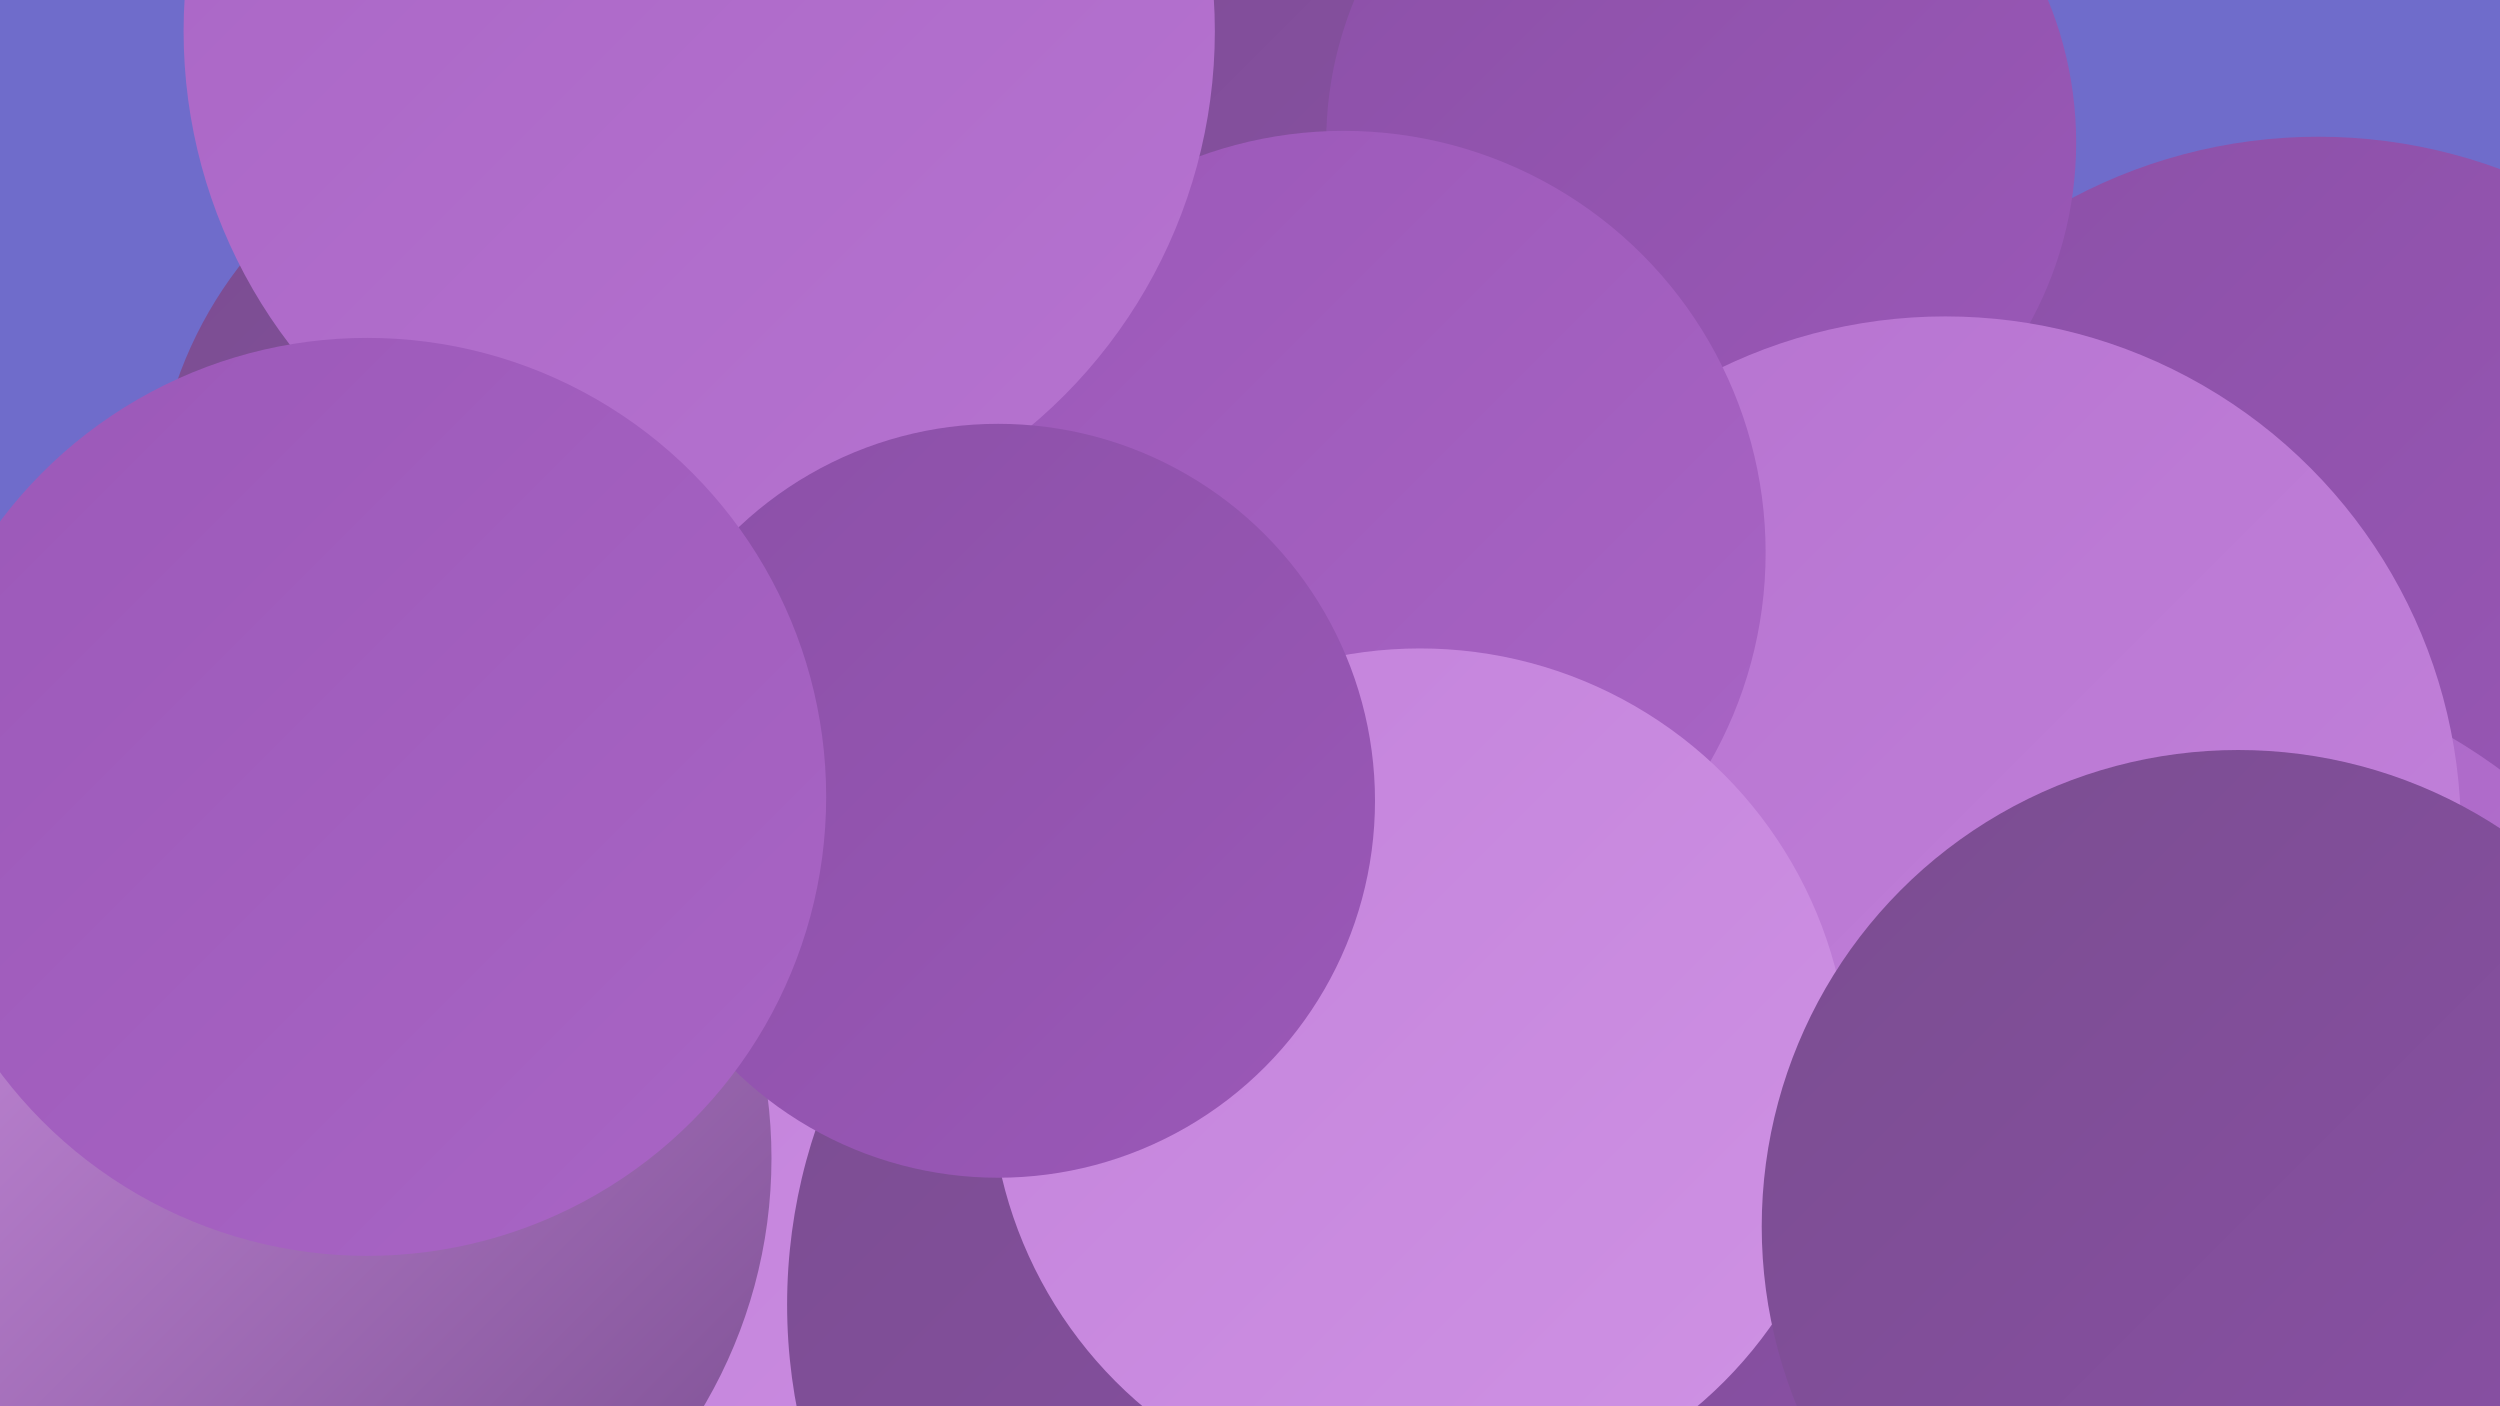 <?xml version="1.0" encoding="UTF-8"?><svg width="1280" height="720" xmlns="http://www.w3.org/2000/svg"><defs><linearGradient id="grad0" x1="0%" y1="0%" x2="100%" y2="100%"><stop offset="0%" style="stop-color:#7a4d90;stop-opacity:1" /><stop offset="100%" style="stop-color:#8b50a7;stop-opacity:1" /></linearGradient><linearGradient id="grad1" x1="0%" y1="0%" x2="100%" y2="100%"><stop offset="0%" style="stop-color:#8b50a7;stop-opacity:1" /><stop offset="100%" style="stop-color:#9b58b8;stop-opacity:1" /></linearGradient><linearGradient id="grad2" x1="0%" y1="0%" x2="100%" y2="100%"><stop offset="0%" style="stop-color:#9b58b8;stop-opacity:1" /><stop offset="100%" style="stop-color:#a965c5;stop-opacity:1" /></linearGradient><linearGradient id="grad3" x1="0%" y1="0%" x2="100%" y2="100%"><stop offset="0%" style="stop-color:#a965c5;stop-opacity:1" /><stop offset="100%" style="stop-color:#b673d0;stop-opacity:1" /></linearGradient><linearGradient id="grad4" x1="0%" y1="0%" x2="100%" y2="100%"><stop offset="0%" style="stop-color:#b673d0;stop-opacity:1" /><stop offset="100%" style="stop-color:#c382db;stop-opacity:1" /></linearGradient><linearGradient id="grad5" x1="0%" y1="0%" x2="100%" y2="100%"><stop offset="0%" style="stop-color:#c382db;stop-opacity:1" /><stop offset="100%" style="stop-color:#cf92e4;stop-opacity:1" /></linearGradient><linearGradient id="grad6" x1="0%" y1="0%" x2="100%" y2="100%"><stop offset="0%" style="stop-color:#cf92e4;stop-opacity:1" /><stop offset="100%" style="stop-color:#7a4d90;stop-opacity:1" /></linearGradient></defs><rect width="1280" height="720" fill="#6f6ccb" /><circle cx="955" cy="404" r="223" fill="url(#grad0)" /><circle cx="125" cy="542" r="200" fill="url(#grad3)" /><circle cx="1187" cy="339" r="269" fill="url(#grad1)" /><circle cx="832" cy="427" r="244" fill="url(#grad5)" /><circle cx="591" cy="414" r="235" fill="url(#grad3)" /><circle cx="288" cy="264" r="209" fill="url(#grad0)" /><circle cx="206" cy="493" r="273" fill="url(#grad5)" /><circle cx="539" cy="132" r="231" fill="url(#grad0)" /><circle cx="871" cy="73" r="192" fill="url(#grad1)" /><circle cx="593" cy="647" r="288" fill="url(#grad5)" /><circle cx="1116" cy="616" r="276" fill="url(#grad3)" /><circle cx="996" cy="426" r="264" fill="url(#grad4)" /><circle cx="685" cy="668" r="282" fill="url(#grad0)" /><circle cx="145" cy="593" r="250" fill="url(#grad6)" /><circle cx="688" cy="283" r="216" fill="url(#grad2)" /><circle cx="727" cy="552" r="220" fill="url(#grad5)" /><circle cx="358" cy="16" r="264" fill="url(#grad3)" /><circle cx="511" cy="410" r="193" fill="url(#grad1)" /><circle cx="1146" cy="628" r="244" fill="url(#grad0)" /><circle cx="188" cy="408" r="235" fill="url(#grad2)" /></svg>